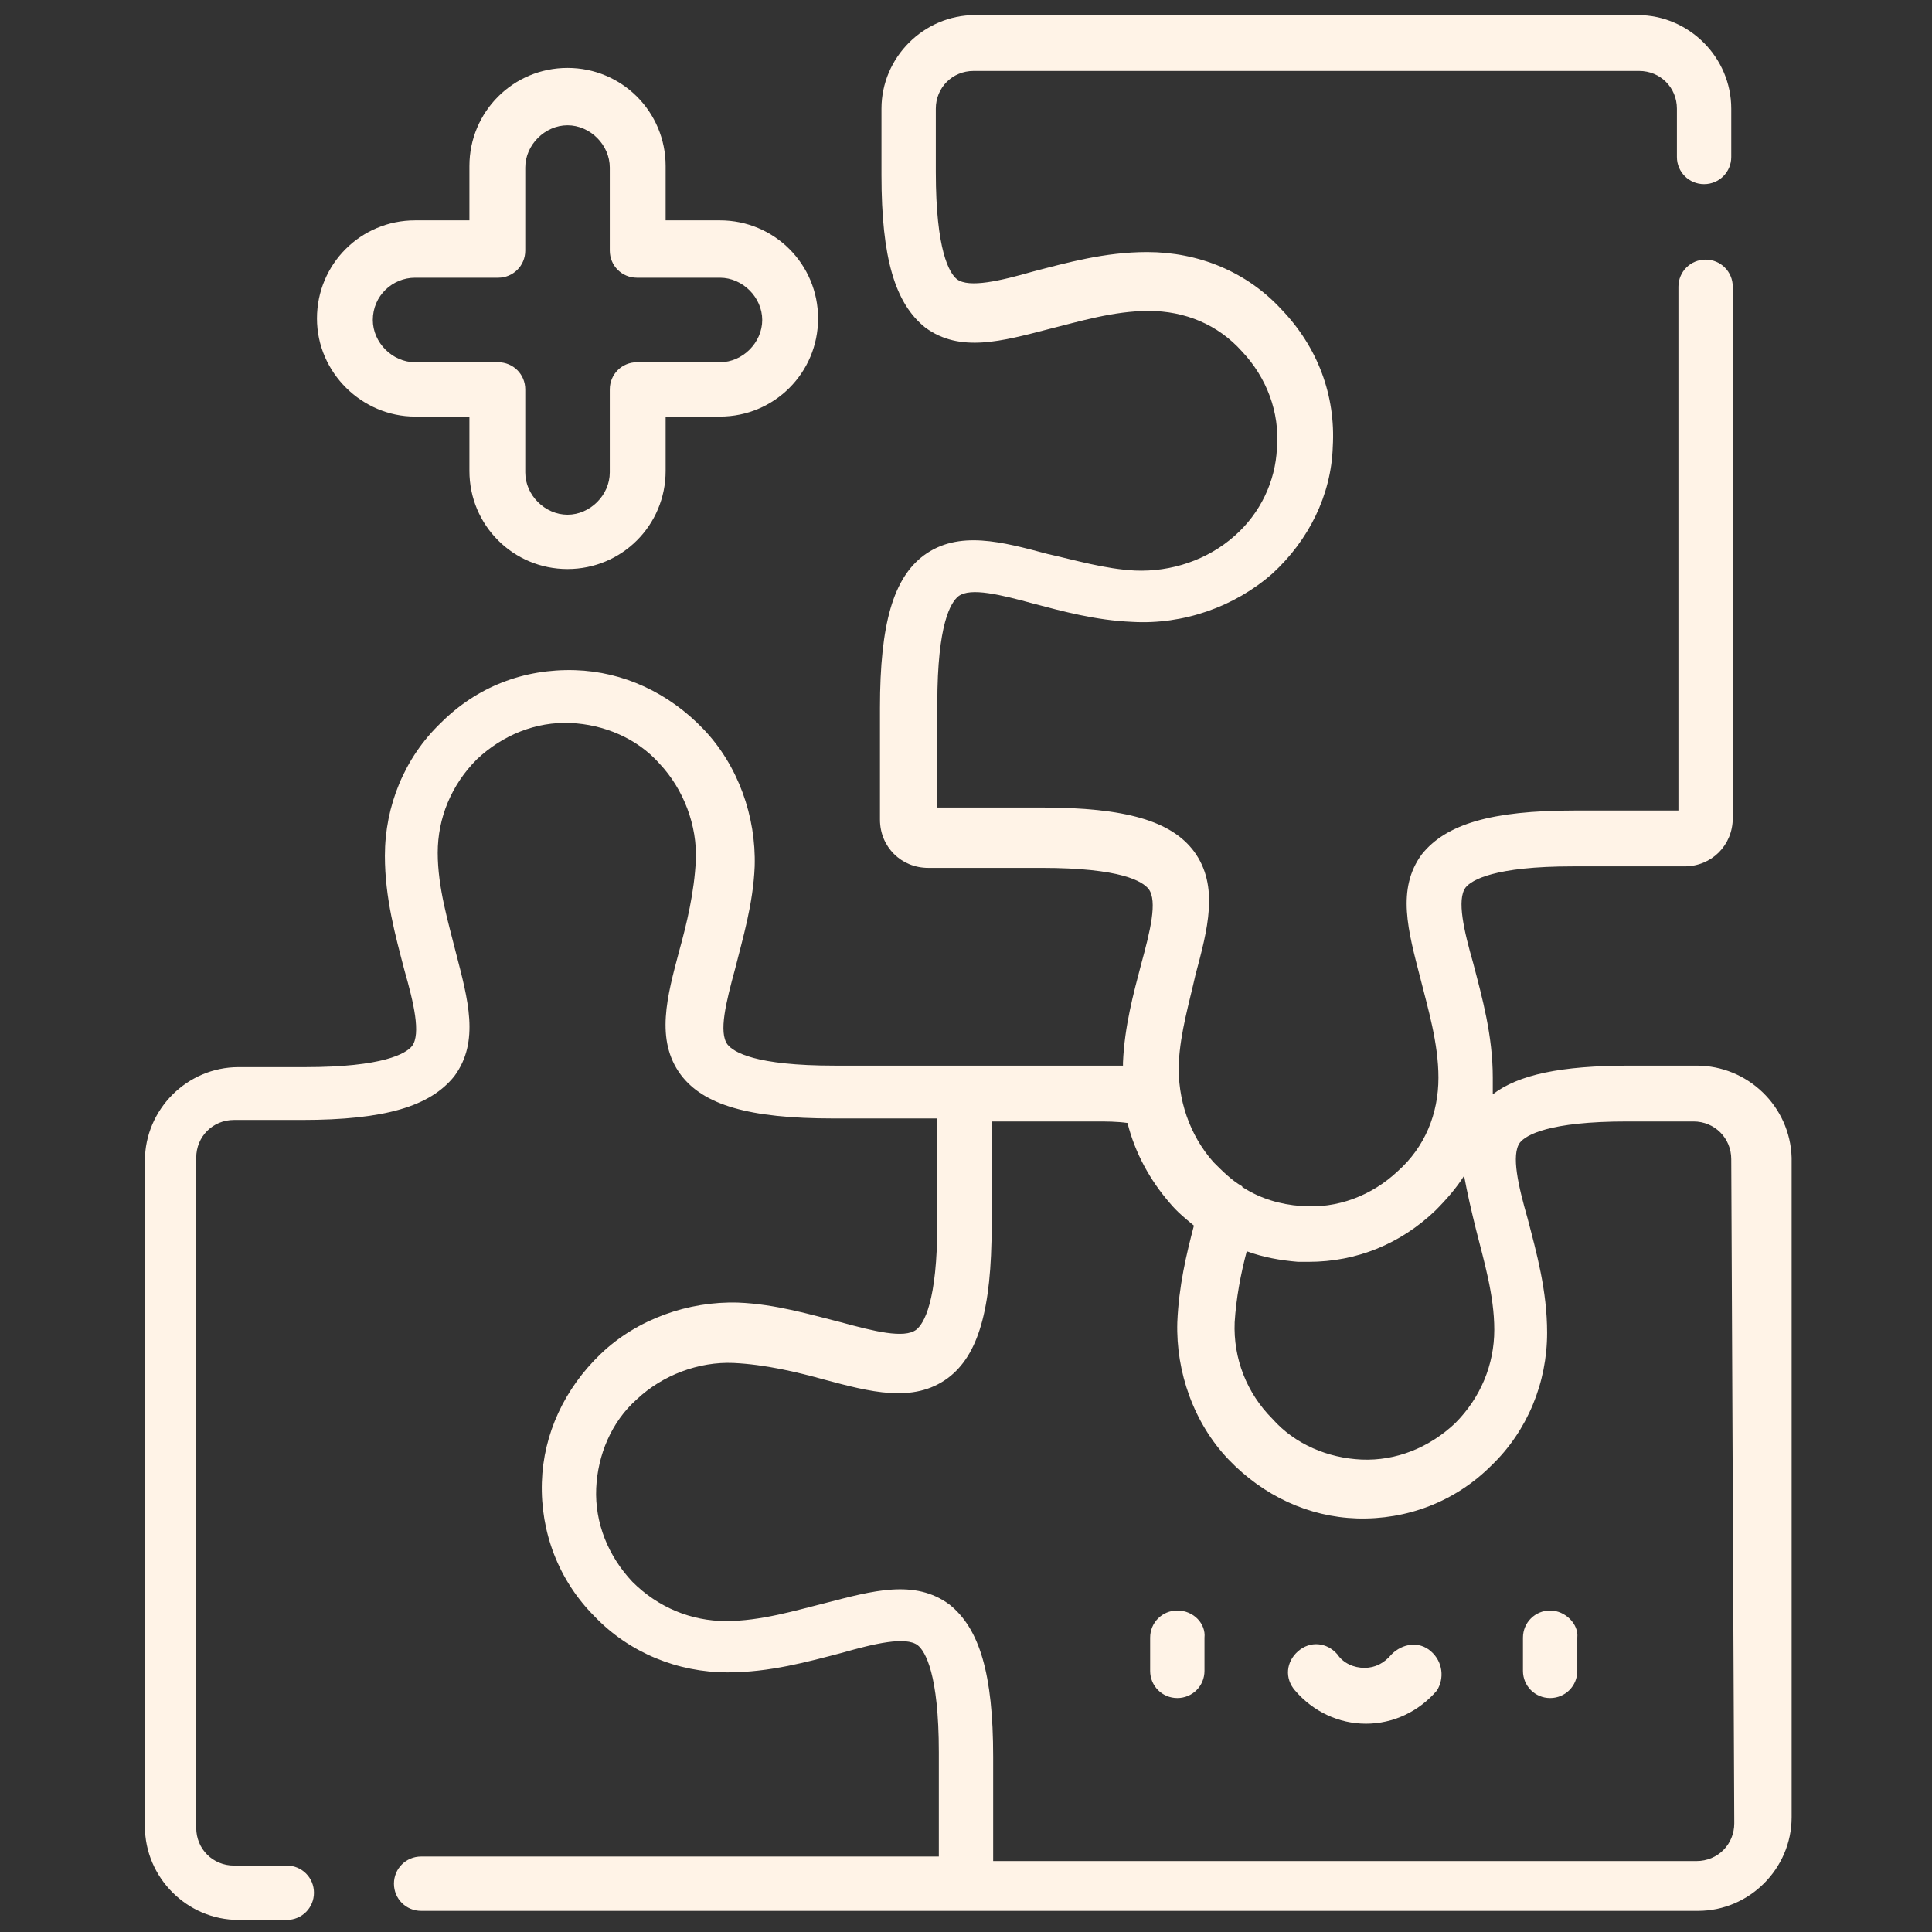 <?xml version="1.0" encoding="utf-8"?>
<!-- Generator: Adobe Illustrator 25.4.1, SVG Export Plug-In . SVG Version: 6.00 Build 0)  -->
<svg version="1.1" id="Layer_1" xmlns="http://www.w3.org/2000/svg" xmlns:xlink="http://www.w3.org/1999/xlink" x="0px" y="0px"
	 viewBox="0 0 128 128" style="enable-background:new 0 0 128 128;" xml:space="preserve">
<rect x="0" y="0" width="128" height="128" fill="#333333" stroke="none"/>
<style type="text/css">
	.st0{fill-rule:evenodd;clip-rule:evenodd;}
	.st1{fill:#FFF3E7;}
</style>
<g>
	<path class="st1" d="M27.5,27.6h3.6v3.6c0,3.6,2.9,6.5,6.5,6.5c3.6,0,6.5-2.9,6.5-6.5v-3.6h3.6c3.6,0,6.5-2.9,6.5-6.5
		c0-3.6-2.9-6.5-6.5-6.5h-3.6v-3.6c0-3.6-2.9-6.5-6.5-6.5c-3.6,0-6.5,2.9-6.5,6.5v3.6h-3.6c-3.6,0-6.5,2.9-6.5,6.5
		C21,24.7,24,27.6,27.5,27.6L27.5,27.6z M27.5,18.4H33c1,0,1.8-0.8,1.8-1.8v-5.5c0-1.5,1.3-2.8,2.8-2.8s2.8,1.3,2.8,2.8v5.5
		c0,1,0.8,1.8,1.8,1.8h5.5c1.5,0,2.8,1.3,2.8,2.8c0,1.5-1.3,2.8-2.8,2.8h-5.5c-1,0-1.8,0.8-1.8,1.8v5.5c0,1.5-1.3,2.8-2.8,2.8
		s-2.8-1.3-2.8-2.8v-5.5c0-1-0.8-1.8-1.8-1.8h-5.5c-1.5,0-2.8-1.3-2.8-2.8C24.7,19.6,26,18.4,27.5,18.4z M78,106.7
		c-1,0-1.8,0.8-1.8,1.8v2.2c0,1,0.8,1.8,1.8,1.8c1,0,1.8-0.8,1.8-1.8v-2.2C79.9,107.6,79.1,106.7,78,106.7z M112.4,70.6H108
		c-4.6,0-7.4,0.6-9.1,1.9c0-0.4,0-0.7,0-1.1c0-2.8-0.7-5.3-1.3-7.6c-0.6-2.1-1.1-4.2-0.5-5c0.4-0.5,1.9-1.4,7.1-1.4h7.4
		c1.8,0,3.2-1.4,3.2-3.2V19c0-1-0.8-1.8-1.8-1.8c-1,0-1.8,0.8-1.8,1.8v34.7h-6.9c-5.5,0-8.5,0.9-10.1,2.9c-1.7,2.3-0.9,5.1-0.1,8.2
		c0.5,2,1.2,4.3,1.2,6.6c0,2.4-0.9,4.6-2.7,6.2c-1.7,1.6-4,2.5-6.4,2.3c-1.4-0.1-2.7-0.5-3.8-1.2c0,0-0.1,0-0.1-0.1
		c-0.7-0.4-1.3-1-1.9-1.6c-1.6-1.8-2.4-4.2-2.3-6.6c0.1-2,0.7-4,1.1-5.8c0.8-3,1.6-5.9-0.1-8.2c-1.5-2-4.5-2.9-10.1-2.9h-6.9v-6.9
		c0-5.3,0.9-6.7,1.4-7.1c0.8-0.6,2.8-0.1,5,0.5c1.9,0.5,4.1,1.1,6.5,1.2c3.4,0.2,6.8-1,9.3-3.2c2.4-2.2,3.9-5.2,4-8.4
		c0.2-3.4-1-6.6-3.4-9.1c-2.3-2.5-5.5-3.8-8.9-3.8c-2.8,0-5.3,0.7-7.6,1.3c-2.1,0.6-4.2,1.1-5,0.5c-0.5-0.4-1.4-1.9-1.4-7.1V7.2
		c0-1.4,1.1-2.5,2.5-2.5h44.1c1.4,0,2.5,1.1,2.5,2.5v3.2c0,1,0.8,1.8,1.8,1.8c1,0,1.8-0.8,1.8-1.8V7.2c0-3.4-2.8-6.2-6.2-6.2H64.6
		c-3.4,0-6.2,2.8-6.2,6.2v4.4c0,5.5,0.9,8.5,2.9,10.1c2.3,1.7,5.1,0.9,8.2,0.1c2-0.5,4.3-1.2,6.6-1.2c2.4,0,4.6,0.9,6.2,2.7
		c1.6,1.7,2.5,4,2.3,6.4c-0.1,2.2-1.1,4.3-2.8,5.8c-1.8,1.6-4.2,2.4-6.6,2.3c-2-0.1-4-0.7-5.8-1.1c-3-0.8-5.9-1.6-8.2,0.1
		c-2,1.5-2.9,4.5-2.9,10.1v7.4c0,1.8,1.4,3.2,3.2,3.2H69c5.3,0,6.7,0.9,7.1,1.4c0.6,0.8,0.1,2.8-0.5,5c-0.5,1.9-1.1,4.1-1.2,6.5
		c0,0.1,0,0.2,0,0.2c-0.5,0-1.1,0-1.7,0H55.3c-5.3,0-6.7-0.9-7.1-1.4c-0.6-0.8-0.1-2.8,0.5-5c0.5-2,1.2-4.3,1.3-6.8
		c0.1-3.3-1.1-6.7-3.4-9.1c-2.3-2.4-5.3-3.8-8.5-3.9c-3.4-0.1-6.5,1.1-8.9,3.5c-2.4,2.3-3.7,5.5-3.7,8.8c0,2.8,0.7,5.3,1.3,7.6
		c0.6,2.1,1.1,4.2,0.5,5c-0.4,0.5-1.9,1.4-7.1,1.4h-4.4c-3.4,0-6.2,2.8-6.2,6.2v44.1c0,3.4,2.8,6.2,6.2,6.2H19c1,0,1.8-0.8,1.8-1.8
		c0-1-0.8-1.8-1.8-1.8h-3.5c-1.4,0-2.5-1.1-2.5-2.5V76.7c0-1.4,1.1-2.5,2.5-2.5H20c5.5,0,8.5-0.9,10.1-2.9c1.7-2.3,0.9-5.1,0.1-8.2
		c-0.5-2-1.2-4.3-1.2-6.6c0-2.3,0.9-4.5,2.6-6.2c1.7-1.6,3.9-2.5,6.2-2.4c2.2,0.1,4.4,1,5.9,2.7c1.6,1.7,2.5,4.1,2.4,6.4
		c-0.1,2.1-0.6,4.2-1.1,6c-0.8,3-1.6,5.9,0.1,8.2c1.5,2,4.5,2.9,10.1,2.9h6.9v6.9c0,5.3-0.9,6.7-1.4,7.1c-0.8,0.6-2.8,0.1-5-0.5
		c-2-0.5-4.3-1.2-6.8-1.3c-3.3-0.1-6.7,1.1-9.1,3.4c-2.4,2.3-3.8,5.3-3.9,8.5c-0.1,3.3,1.1,6.5,3.5,8.9c2.3,2.4,5.5,3.7,8.8,3.7
		c2.8,0,5.3-0.7,7.6-1.3c2.1-0.6,4.2-1.1,5-0.5c0.5,0.4,1.4,1.9,1.4,7.1v6.9H27.9c-1,0-1.8,0.8-1.8,1.8c0,1,0.8,1.8,1.8,1.8h84.6
		c3.4,0,6.2-2.8,6.2-6.2V76.7C118.6,73.3,115.8,70.6,112.4,70.6L112.4,70.6z M81.8,87.6c0.1-1.6,0.4-3.2,0.8-4.7
		c1.1,0.4,2.2,0.6,3.4,0.7c0.2,0,0.4,0,0.7,0c3.2,0,6.1-1.2,8.4-3.4c0.7-0.7,1.4-1.5,1.9-2.3c0.2,1.1,0.5,2.4,0.8,3.6
		c0.5,2,1.2,4.3,1.2,6.6c0,2.3-0.9,4.5-2.6,6.2c-1.7,1.6-3.9,2.5-6.2,2.4c-2.2-0.1-4.4-1-5.9-2.7C82.6,92.3,81.7,90,81.8,87.6
		L81.8,87.6z M114.9,120.8c0,1.4-1.1,2.5-2.5,2.5H65.8v-6.9c0-5.5-0.9-8.5-2.9-10.1c-2.3-1.7-5.1-0.9-8.2-0.1
		c-2,0.5-4.3,1.2-6.6,1.2c-2.3,0-4.5-0.9-6.2-2.6c-1.6-1.7-2.5-3.9-2.4-6.2c0.1-2.2,1-4.4,2.7-5.9c1.7-1.6,4.1-2.5,6.4-2.4
		c2.1,0.1,4.2,0.6,6,1.1c3,0.8,5.9,1.6,8.2-0.1c2-1.5,2.9-4.5,2.9-10.1v-6.9h6.9c0.7,0,1.4,0,2.1,0.1c0.5,2,1.5,3.8,2.8,5.3
		c0.5,0.6,1,1,1.6,1.5c-0.5,1.9-1,4-1.1,6.4c-0.1,3.3,1.1,6.7,3.4,9.1c2.3,2.4,5.3,3.8,8.5,3.9c3.3,0.1,6.5-1.1,8.9-3.5
		c2.4-2.3,3.7-5.5,3.7-8.8c0-2.8-0.7-5.3-1.3-7.6c-0.6-2.1-1.1-4.2-0.5-5c0.4-0.5,1.9-1.4,7.1-1.4h4.4c1.4,0,2.5,1.1,2.5,2.5
		L114.9,120.8L114.9,120.8z M94.8,109.4c-0.8-0.7-1.9-0.5-2.6,0.2c-0.5,0.6-1.1,0.9-1.8,0.9c-0.7,0-1.4-0.3-1.8-0.9
		c-0.7-0.8-1.8-0.9-2.6-0.2c-0.8,0.7-0.9,1.8-0.2,2.6c1.2,1.4,2.9,2.2,4.7,2.2c1.8,0,3.5-0.8,4.7-2.2
		C95.7,111.2,95.6,110.1,94.8,109.4z M102.7,106.7c-1,0-1.8,0.8-1.8,1.8v2.2c0,1,0.8,1.8,1.8,1.8c1,0,1.8-0.8,1.8-1.8v-2.2
		C104.6,107.6,103.7,106.7,102.7,106.7z"/>
</g>
</svg>
